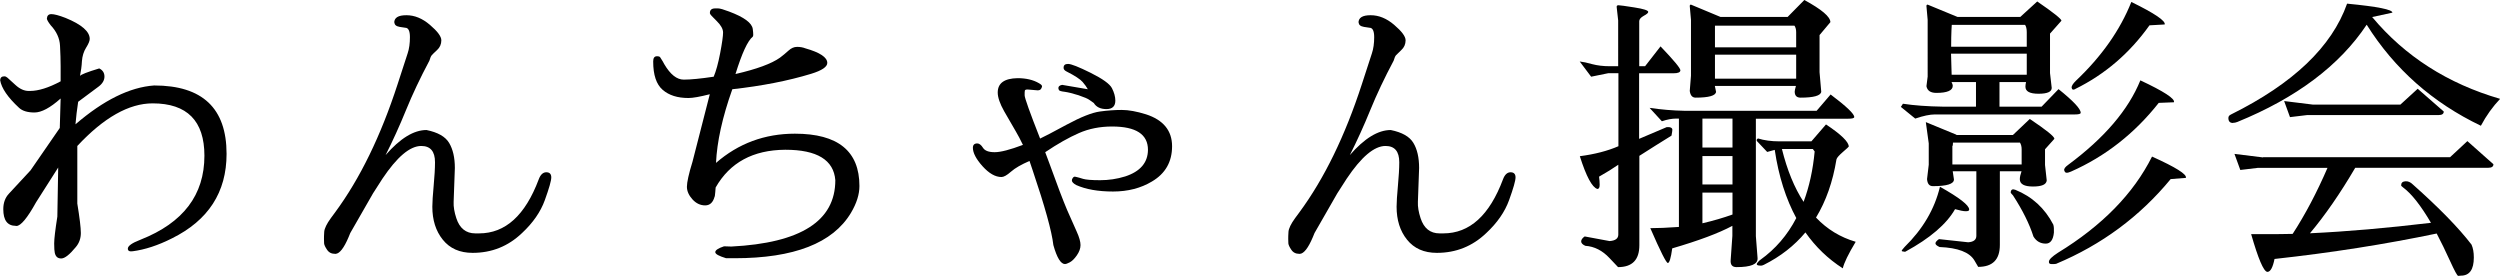 <?xml version="1.0" encoding="UTF-8"?>
<svg id="_レイヤー_2" data-name="レイヤー_2" xmlns="http://www.w3.org/2000/svg" viewBox="0 0 205.34 22.66">
  <g id="_レイヤー_1-2" data-name="レイヤー_1">
    <g>
      <path d="M1.3,18.55c-.69,0-1.03-.46-1.03-1.37,0-.51.15-.94.46-1.27l1.78-1.92,2.4-3.48.07-2.42c-.86.77-1.58,1.15-2.15,1.15s-.99-.13-1.26-.38c-.93-.86-1.45-1.62-1.56-2.28.02-.21.13-.31.34-.31.1,0,.18.04.26.11s.3.27.66.6c.36.33.72.49,1.09.49h.1c.69,0,1.53-.26,2.52-.79v-1.25c0-.5-.02-1.05-.05-1.67-.03-.62-.29-1.18-.77-1.69-.21-.27-.31-.46-.31-.55.02-.24.14-.36.37-.36s.62.1,1.16.31c1.33.54,1.99,1.12,1.99,1.73,0,.16-.1.4-.3.72-.2.32-.31.69-.34,1.1-.02.42-.08.82-.16,1.22.06-.11.59-.32,1.58-.62.29.14.43.37.43.67s-.16.58-.48.82l-1.68,1.25c-.1.64-.17,1.26-.22,1.85,2.3-1.98,4.46-3.05,6.46-3.19,3.97,0,5.95,1.87,5.95,5.62,0,3.15-1.5,5.46-4.49,6.94-1.15.58-2.23.93-3.24,1.06-.26.03-.38-.04-.38-.22,0-.22.35-.47,1.06-.74,3.49-1.38,5.23-3.67,5.23-6.89,0-2.86-1.42-4.3-4.25-4.3-1.95,0-4.02,1.17-6.19,3.5v4.73c.19,1.17.29,1.98.29,2.42s-.14.83-.41,1.15c-.51.62-.91.94-1.2.94s-.46-.15-.53-.46c-.03-.13-.05-.38-.05-.77s.09-1.12.26-2.21l.07-4.03-1.82,2.86c-.72,1.3-1.26,1.94-1.61,1.94h-.07Z"/>
      <path d="M32.38,1.87c0-.42.33-.62,1-.62s1.31.26,1.93.79c.62.53.94.95.94,1.27s-.12.59-.35.8-.38.36-.44.43c-.06.07-.13.22-.19.44-.75,1.41-1.39,2.76-1.92,4.06-.53,1.3-1.09,2.53-1.68,3.7,1.2-1.38,2.32-2.06,3.36-2.06.93.19,1.55.54,1.86,1.06s.47,1.2.47,2.06l-.1,2.78c-.02.4.06.85.22,1.34.27.83.79,1.25,1.56,1.25h.31c2.16,0,3.79-1.48,4.9-4.44.14-.38.35-.58.62-.58s.41.14.41.42-.18.9-.53,1.87c-.35.97-.98,1.87-1.87,2.7-1.14,1.09-2.49,1.63-4.06,1.63-1.06,0-1.87-.36-2.45-1.08-.58-.72-.86-1.62-.86-2.71,0-.38.04-.96.11-1.73.07-.77.11-1.41.11-1.92,0-.9-.38-1.34-1.13-1.34-.93,0-1.99.9-3.19,2.69l-.77,1.2-1.87,3.26-.14.34c-.38.9-.74,1.35-1.06,1.37h-.05c-.29,0-.51-.11-.66-.34-.15-.22-.23-.4-.24-.52,0-.12-.01-.24-.01-.36s0-.32.02-.59c.02-.27.2-.65.55-1.13l.34-.46c2.05-2.78,3.76-6.29,5.14-10.54l.82-2.52c.13-.38.19-.83.19-1.34s-.13-.77-.38-.77c-.02,0-.17-.02-.46-.07s-.43-.17-.43-.36Z"/>
      <path d="M58.7,16.13c-.13.5-.39.74-.78.74s-.74-.16-1.04-.49c-.3-.33-.46-.68-.46-1.04s.15-1.06.46-2.06l1.42-5.54c-.82.21-1.4.31-1.75.31-.9,0-1.6-.22-2.12-.67-.52-.45-.78-1.22-.78-2.33,0-.29.1-.43.31-.43.14,0,.23.03.26.08.03.06.1.17.22.35l.12.22c.5.85,1.03,1.27,1.6,1.27s1.39-.08,2.46-.24c.19-.45.37-1.09.53-1.93.16-.84.24-1.41.24-1.7s-.18-.61-.53-.95c-.35-.34-.54-.54-.55-.62-.02-.27.13-.41.43-.41h.24c.16,0,.46.09.91.26,1.23.46,1.88.94,1.94,1.44.05.38.05.59,0,.62-.42.34-.89,1.36-1.42,3.07,1.74-.4,2.96-.85,3.65-1.34.24-.18.47-.37.7-.58s.46-.31.71-.31.48.04.68.12c1.2.34,1.8.74,1.8,1.2,0,.32-.44.62-1.32.89-1.9.58-4.06,1-6.48,1.27-.82,2.3-1.26,4.32-1.34,6.05,1.84-1.6,4-2.4,6.48-2.4,3.54,0,5.3,1.43,5.3,4.3,0,.69-.23,1.42-.7,2.21-1.49,2.48-4.67,3.72-9.55,3.72h-.7c-.59-.18-.89-.34-.89-.5s.24-.32.72-.48c.37.02.57.02.6.02,5.7-.29,8.54-2.1,8.54-5.45-.13-1.66-1.5-2.5-4.1-2.5h-.02c-2.64.02-4.54,1.05-5.71,3.1-.02.27-.04.52-.07.74Z"/>
      <path d="M85.22,7.42l-.82-.07c-.13,0-.2.03-.22.08-.02.06-.02.19-.02.4s.42,1.39,1.27,3.55c.29-.13,1.02-.51,2.18-1.14,1.17-.63,2.08-.99,2.72-1.08.65-.09,1.25-.13,1.81-.13s1.22.12,1.99.36c1.42.46,2.14,1.34,2.14,2.62s-.55,2.25-1.66,2.9c-.9.54-1.96.82-3.19.82s-2.24-.18-3.02-.53c-.24-.13-.36-.26-.36-.38,0-.06.02-.13.07-.2.05-.07.1-.11.14-.11s.12.01.22.04c.1.02.26.07.49.14.23.07.7.11,1.4.11s1.39-.1,2.06-.31c1.23-.4,1.86-1.13,1.87-2.18,0-1.28-.98-1.92-2.95-1.92-.99,0-1.9.18-2.72.54-.82.36-1.75.88-2.77,1.57l.34.91c.64,1.78,1.13,3.06,1.46,3.84l.79,1.78c.21.46.31.83.31,1.1s-.1.55-.3.84c-.2.29-.4.48-.59.58-.19.1-.32.14-.38.14-.35,0-.67-.52-.96-1.56-.13-1.14-.7-3.18-1.7-6.14l-.26-.77c-.67.29-1.18.58-1.52.88-.34.3-.6.44-.78.44-.51,0-1.03-.3-1.56-.89-.53-.59-.79-1.1-.79-1.51,0-.24.12-.36.36-.36.16,0,.32.12.47.36.15.24.47.36.96.36s1.26-.2,2.32-.6c-.21-.43-.4-.8-.58-1.1l-.96-1.66c-.35-.62-.53-1.14-.53-1.54,0-.77.54-1.16,1.63-1.18.7,0,1.29.14,1.75.41.18.1.26.18.26.26,0,.03-.02.1-.07.19s-.14.14-.29.14h-.02ZM91.61,8.26c0,.46-.24.7-.73.7s-.84-.17-1.04-.5c-.08-.05-.19-.13-.34-.24-.14-.11-.45-.24-.92-.4-.47-.15-.85-.24-1.13-.28-.28-.03-.44-.08-.47-.14-.03-.06-.05-.12-.05-.17,0-.13.1-.22.31-.26l2.11.36c-.1-.18-.24-.38-.43-.6-.19-.22-.63-.51-1.32-.86-.16-.08-.24-.18-.24-.29v-.02c0-.21.12-.31.37-.31s.86.24,1.85.73c.98.49,1.57.91,1.75,1.26.18.35.28.7.28,1.03Z"/>
      <path d="M111.58,1.87c0-.42.33-.62,1-.62s1.31.26,1.93.79c.62.53.94.95.94,1.27s-.12.59-.35.8c-.23.22-.38.36-.44.43-.06.07-.13.22-.19.44-.75,1.41-1.39,2.76-1.92,4.06-.53,1.3-1.09,2.53-1.68,3.7,1.2-1.38,2.32-2.06,3.36-2.06.93.19,1.55.54,1.86,1.06.31.51.47,1.2.47,2.06l-.1,2.78c-.02.4.06.85.22,1.34.27.83.79,1.25,1.56,1.25h.31c2.16,0,3.79-1.48,4.9-4.44.14-.38.35-.58.62-.58s.41.14.41.42-.18.9-.53,1.87c-.35.97-.98,1.87-1.87,2.7-1.14,1.09-2.49,1.63-4.06,1.63-1.06,0-1.87-.36-2.45-1.08s-.86-1.62-.86-2.71c0-.38.04-.96.11-1.73.07-.77.11-1.41.11-1.92,0-.9-.38-1.34-1.13-1.34-.93,0-1.99.9-3.19,2.69l-.77,1.2-1.87,3.26-.14.34c-.38.9-.74,1.35-1.06,1.37h-.05c-.29,0-.51-.11-.66-.34-.15-.22-.23-.4-.24-.52,0-.12-.01-.24-.01-.36s0-.32.02-.59c.02-.27.2-.65.55-1.13l.34-.46c2.05-2.78,3.76-6.29,5.14-10.54l.82-2.52c.13-.38.19-.83.19-1.34s-.13-.77-.38-.77c-.02,0-.17-.02-.46-.07s-.43-.17-.43-.36Z"/>
      <path d="M134.64,11.4l2.26-.96c.3-.02.46.06.46.22,0,.06-.02.22-.07.48-.88.54-1.76,1.1-2.64,1.66v7.34c0,1.2-.58,1.8-1.75,1.8l-.7-.74c-.58-.62-1.24-.96-1.99-1.01-.22-.1-.34-.22-.34-.36s.1-.28.29-.41l2.04.38c.48-.03.72-.21.72-.53v-5.74c-.43.3-.96.63-1.58.98.03.22.05.45.05.67s-.06.34-.19.34c-.43-.13-.91-1.02-1.44-2.69,1.22-.16,2.27-.43,3.17-.82v-6h-.82l-1.42.29-.94-1.25c.27.03.62.1,1.03.22.42.11.9.17,1.46.17h.67V1.68l-.12-1.08c-.02-.11.03-.17.14-.17s.55.06,1.31.18,1.14.24,1.14.37c0,.08-.12.19-.37.32-.25.14-.37.29-.37.44v3.7h.48l1.27-1.63c1.09,1.14,1.63,1.79,1.63,1.96s-.19.25-.58.25h-2.81v5.38ZM149.21,9.1l1.15-1.34c1.3.98,1.94,1.59,1.94,1.85,0,.1-.17.14-.5.14h-7.58v9.65l.14,1.8c.03.5-.54.74-1.73.74-.35,0-.51-.19-.48-.58l.14-1.99v-.82c-1.14.61-2.78,1.22-4.94,1.85-.11.8-.23,1.2-.36,1.2s-.61-.95-1.44-2.86c.61,0,1.39-.03,2.35-.1v-8.9h-.22c-.35,0-.74.07-1.18.22l-1.01-1.1c.94.14,1.9.22,2.86.24h10.85ZM147.5,7.06h-6.65l.1.48c-.03.32-.59.48-1.68.48-.27,0-.43-.18-.48-.55l.1-1.25V1.63l-.1-1.13c0-.08.03-.12.1-.12l2.42,1.01h5.52l1.37-1.39c1.42.77,2.14,1.38,2.14,1.82l-.89,1.06v3.05l.14,1.61c-.05.32-.62.48-1.7.48-.32,0-.48-.17-.48-.5,0-.06.03-.22.1-.46ZM142.3,9.74h-2.47v2.38h2.47v-2.38ZM142.3,12.82h-2.47v2.33h2.47v-2.33ZM142.3,17.62v-1.8h-2.47v2.52c.9-.21,1.72-.45,2.47-.72ZM140.86,3.89h6.67v-1.25c0-.22-.05-.4-.14-.53h-6.53v1.78ZM140.86,6.46h6.67v-1.97h-6.67v1.97ZM147.55,17.93c-.86-1.58-1.46-3.46-1.78-5.62-.16.05-.37.1-.62.17l-.86-.91v-.1s.03-.06.1-.1c.51.16,1.1.24,1.75.24h2.64l1.2-1.39c1.25.83,1.87,1.44,1.87,1.82,0,.02-.16.16-.48.44s-.5.48-.53.61c-.3,1.84-.86,3.43-1.68,4.78.91.96,2,1.62,3.26,1.99-.61,1.01-.96,1.74-1.06,2.18-1.22-.78-2.24-1.77-3.07-2.95-.91,1.09-2.05,1.98-3.41,2.66-.1.05-.18.07-.24.07-.32,0-.42-.08-.29-.24.1-.13.18-.21.24-.24,1.23-.88,2.22-2.02,2.95-3.43ZM149.04,12.43c-.05-.06-.1-.13-.14-.19h-2.54c.43,1.73,1.02,3.18,1.78,4.34.46-1.23.77-2.62.91-4.15Z"/>
      <path d="M162.31,6.74h-2.02c.06.11.1.22.1.31,0,.38-.45.58-1.34.58-.48,0-.75-.18-.82-.55l.1-.79V1.63l-.1-1.13c0-.08.03-.12.1-.12l2.45,1.01h5.16l1.39-1.27c1.33.91,1.99,1.44,1.99,1.58l-.94,1.06v3.24l.14,1.22c0,.32-.36.48-1.08.48s-1.08-.19-1.08-.58c0-.11.02-.24.05-.38h-2.18v2.02h3.46l1.39-1.44c1.22.98,1.82,1.62,1.82,1.94,0,.1-.16.14-.48.14h-11.5c-.4,0-.94.11-1.61.34l-1.18-.96.17-.26c.91.14,2.01.22,3.29.24h2.71v-2.02ZM156.53,20.66l-.07.02c-.18-.02-.26-.04-.26-.07s.02-.08.07-.13c.05-.06.1-.12.17-.2,1.49-1.46,2.46-3.1,2.9-4.94,1.6.9,2.4,1.52,2.4,1.87,0,.1-.09.14-.28.14s-.48-.06-.88-.17c-.7,1.23-2.06,2.39-4.06,3.48ZM160.7,11.09h4.63l1.39-1.32c1.34.9,2.02,1.44,2.02,1.63l-.77.86v1.29l.14,1.27c-.03.34-.41.5-1.13.5s-1.08-.2-1.08-.6c0-.18.05-.39.14-.65h-1.78v6.05c0,1.2-.59,1.8-1.78,1.8l-.31-.53c-.4-.67-1.35-1.04-2.86-1.1-.22-.1-.34-.2-.34-.3s.1-.22.29-.35l2.4.26c.45-.03.67-.21.67-.53v-5.3h-1.94l.1.67c0,.37-.58.55-1.73.55-.29,0-.45-.19-.48-.58l.14-1.18v-1.75l-.24-1.75,2.5,1.03ZM160.25,3.84h6.22v-1.2c0-.27-.05-.47-.14-.6h-6.02s-.05.62-.05,1.8ZM160.3,6.14h6.17v-1.73h-6.22l.05,1.73ZM165.91,11.71h-5.5c0,.18-.02.27-.05.29v1.51h5.69v-1.25c0-.22-.05-.41-.14-.55ZM168.7,19.1c-.06.61-.29.91-.67.91-.43,0-.77-.19-1.01-.58-.34-1.06-.9-2.18-1.68-3.38-.13-.13-.19-.21-.19-.24.02-.24.14-.31.38-.22,1.38.56,2.42,1.51,3.12,2.86.05.16.06.38.05.65ZM168.89,21.67c-.1.02-.22.02-.38.02s-.23-.06-.22-.19c0-.18.25-.42.74-.74,3.63-2.22,6.21-4.86,7.73-7.9,1.95.88,2.88,1.46,2.78,1.75l-1.25.1c-2.53,3.07-5.66,5.39-9.41,6.96ZM170.11,14.09c-.14.06-.26.1-.36.1s-.16-.06-.2-.19.07-.28.32-.46c2.98-2.21,4.95-4.52,5.93-6.94,1.94.91,2.86,1.51,2.76,1.8l-1.25.05c-1.98,2.51-4.38,4.39-7.2,5.64ZM170.45,7.32c-.16.08-.26.05-.29-.1-.03-.14.09-.34.36-.6,2.11-2,3.62-4.15,4.54-6.46,1.92.94,2.83,1.56,2.74,1.85l-1.25.07c-1.63,2.29-3.66,4.03-6.1,5.23Z"/>
      <path d="M183.41,10.1c-.26,0-.38-.14-.38-.41,0-.13.07-.22.22-.29,5.1-2.53,8.28-5.56,9.53-9.1,2.5.24,3.74.49,3.72.74l-1.66.36c2.7,3.23,6.21,5.47,10.51,6.72-.61.64-1.14,1.38-1.58,2.21-3.97-1.9-7.1-4.67-9.38-8.3-2.22,3.34-5.77,6.01-10.63,7.99-.13.05-.24.07-.34.07ZM185.88,12.91h15.36l1.42-1.32,2.14,1.9c0,.19-.14.29-.41.29h-10.94c-1.23,2.1-2.47,3.89-3.72,5.38,3.02-.14,6.34-.43,9.94-.86-.83-1.41-1.58-2.37-2.26-2.88-.13-.1-.19-.16-.19-.19,0-.21.11-.32.34-.34.22-.02.43.07.62.26,2.16,1.92,3.77,3.57,4.82,4.94.13.29.19.64.19,1.06,0,.99-.35,1.49-1.06,1.49l-.22.02c-.08,0-.3-.41-.67-1.22-.37-.82-.74-1.57-1.1-2.26-4.22.88-8.66,1.58-13.32,2.09-.14.7-.34,1.06-.58,1.06h-.02c-.3-.05-.74-1.08-1.32-3.1h1.42c.56,0,1.22,0,1.99-.02,1.04-1.6,1.99-3.41,2.86-5.42h-5.74l-1.42.17-.48-1.32,2.35.29ZM189.96,8.59h7.2l1.42-1.3,2.14,1.87c0,.19-.14.29-.41.29h-10.8l-1.42.17-.48-1.32,2.35.29Z"/>
    </g>
  </g>
</svg>